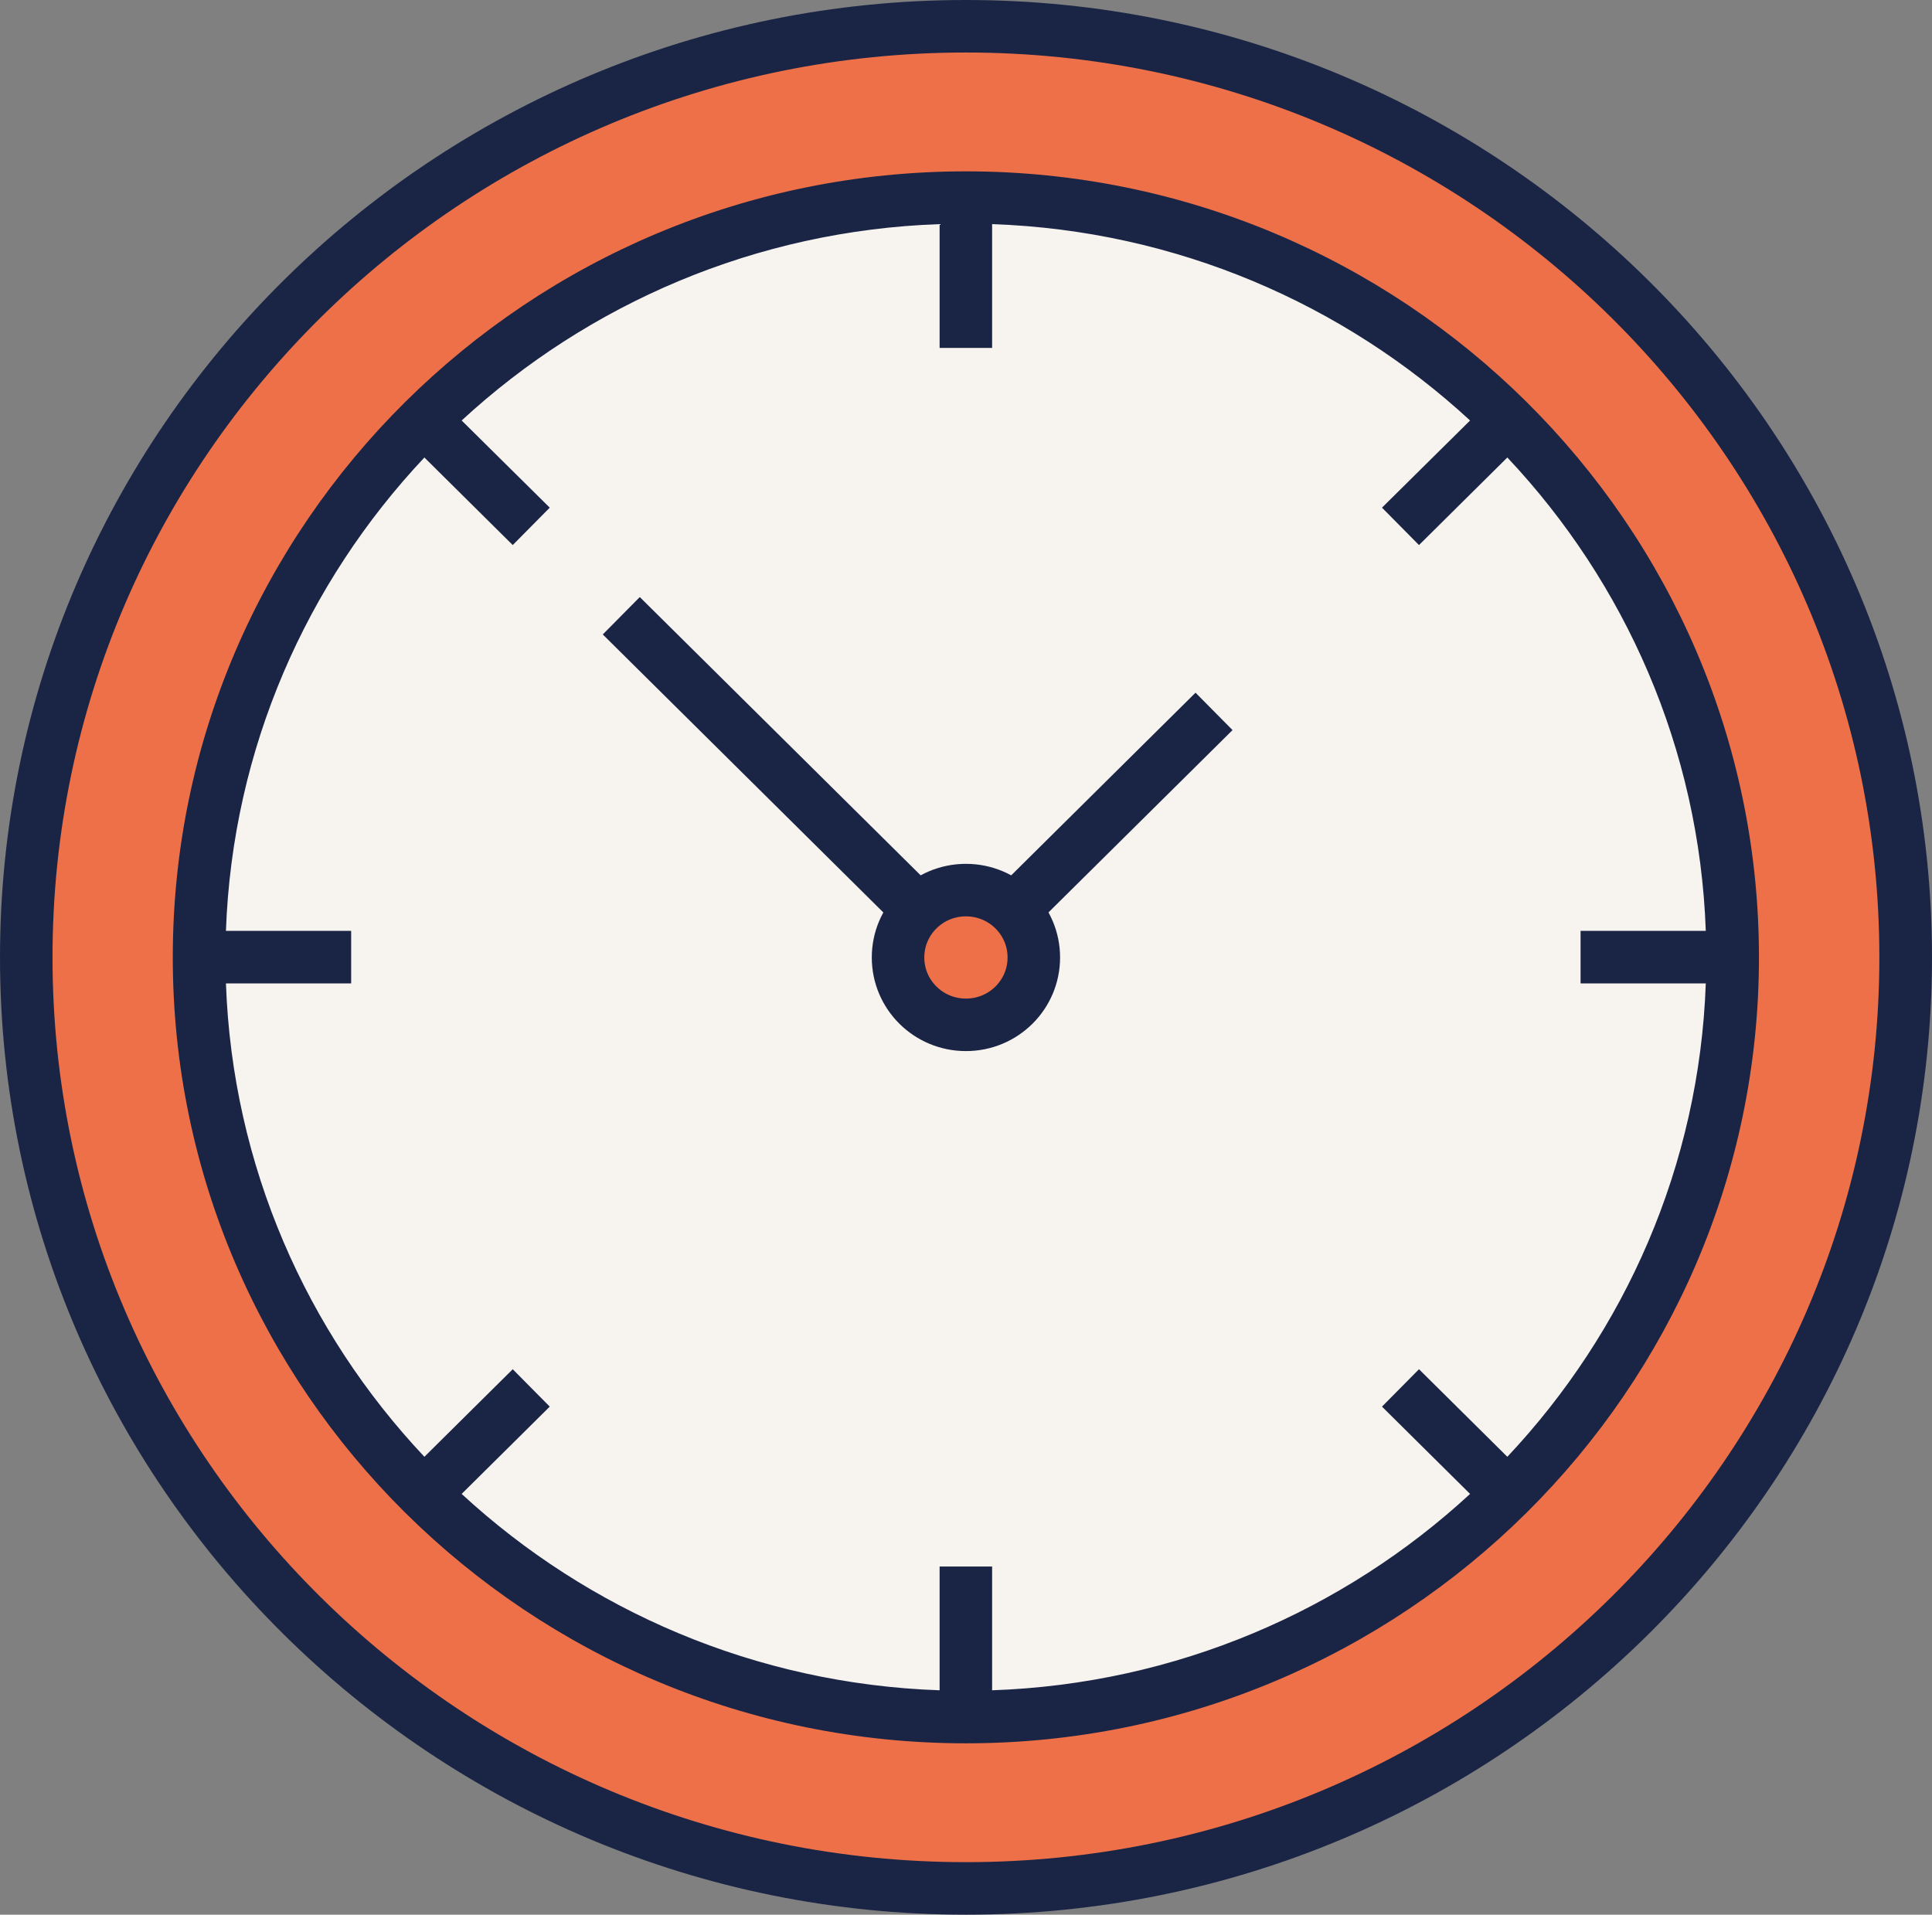 <?xml version="1.0" encoding="UTF-8"?>
<svg xmlns="http://www.w3.org/2000/svg" id="b" width="148.27" height="146.94" viewBox="0 0 148.27 146.94">
  <rect x="0" y="0" width="148.27" height="146.94" fill="#808080" stroke="none"/>
  <g id="c">
    <circle cx="74.14" cy="73.23" r="73.15" fill="#ee7049"></circle>
    <circle cx="74.14" cy="73.23" r="58.63" fill="#f7f3ee"></circle>
    <path d="M74.13,146.94C33.26,146.94,0,113.98,0,73.47S33.26,0,74.13,0s74.14,32.96,74.14,73.47-33.26,73.47-74.14,73.47Zm0-142.91C35.48,4.03,4.03,35.18,4.03,73.47s31.45,69.44,70.1,69.44,70.1-31.15,70.1-69.44S112.79,4.03,74.13,4.03Zm0,129.76c-33.56,0-60.87-27.06-60.87-60.32S40.57,13.15,74.13,13.15s60.86,27.06,60.86,60.32-27.3,60.32-60.86,60.32Zm-38.7-19.14c9.69,8.94,22.54,14.58,36.68,15.07v-9.5h4.03v9.5c14.14-.49,26.99-6.13,36.68-15.07l-6.76-6.7,2.84-2.87,6.78,6.72c9.03-9.6,14.73-22.32,15.23-36.33h-9.61v-4.03h9.61c-.5-14.01-6.19-26.73-15.23-36.33l-6.78,6.72-2.84-2.87,6.76-6.69c-9.69-8.94-22.54-14.58-36.68-15.07v9.5h-4.03v-9.5c-14.14,.49-26.99,6.13-36.68,15.07l6.76,6.69-2.84,2.87-6.78-6.72c-9.03,9.6-14.73,22.32-15.23,36.33h9.61v4.03h-9.61c.5,14.01,6.19,26.73,15.23,36.33l6.78-6.72,2.84,2.87-6.76,6.7Zm40.12-39.75l-1.42-1.43-1.42,1.43-26.45-26.21,2.84-2.87,25.03,24.8,17.62-17.46,2.84,2.87-19.04,18.86Z" fill="#1a2545"></path>
    <path d="M74.13,68.31c2.88,0,5.21,2.31,5.21,5.17s-2.33,5.17-5.21,5.17-5.21-2.31-5.21-5.17,2.33-5.17,5.21-5.17h0Z" fill="#ee7049" fill-rule="evenodd" stroke="#1a2545" stroke-miterlimit="10" stroke-width="4.03"></path>
  </g>
</svg>
